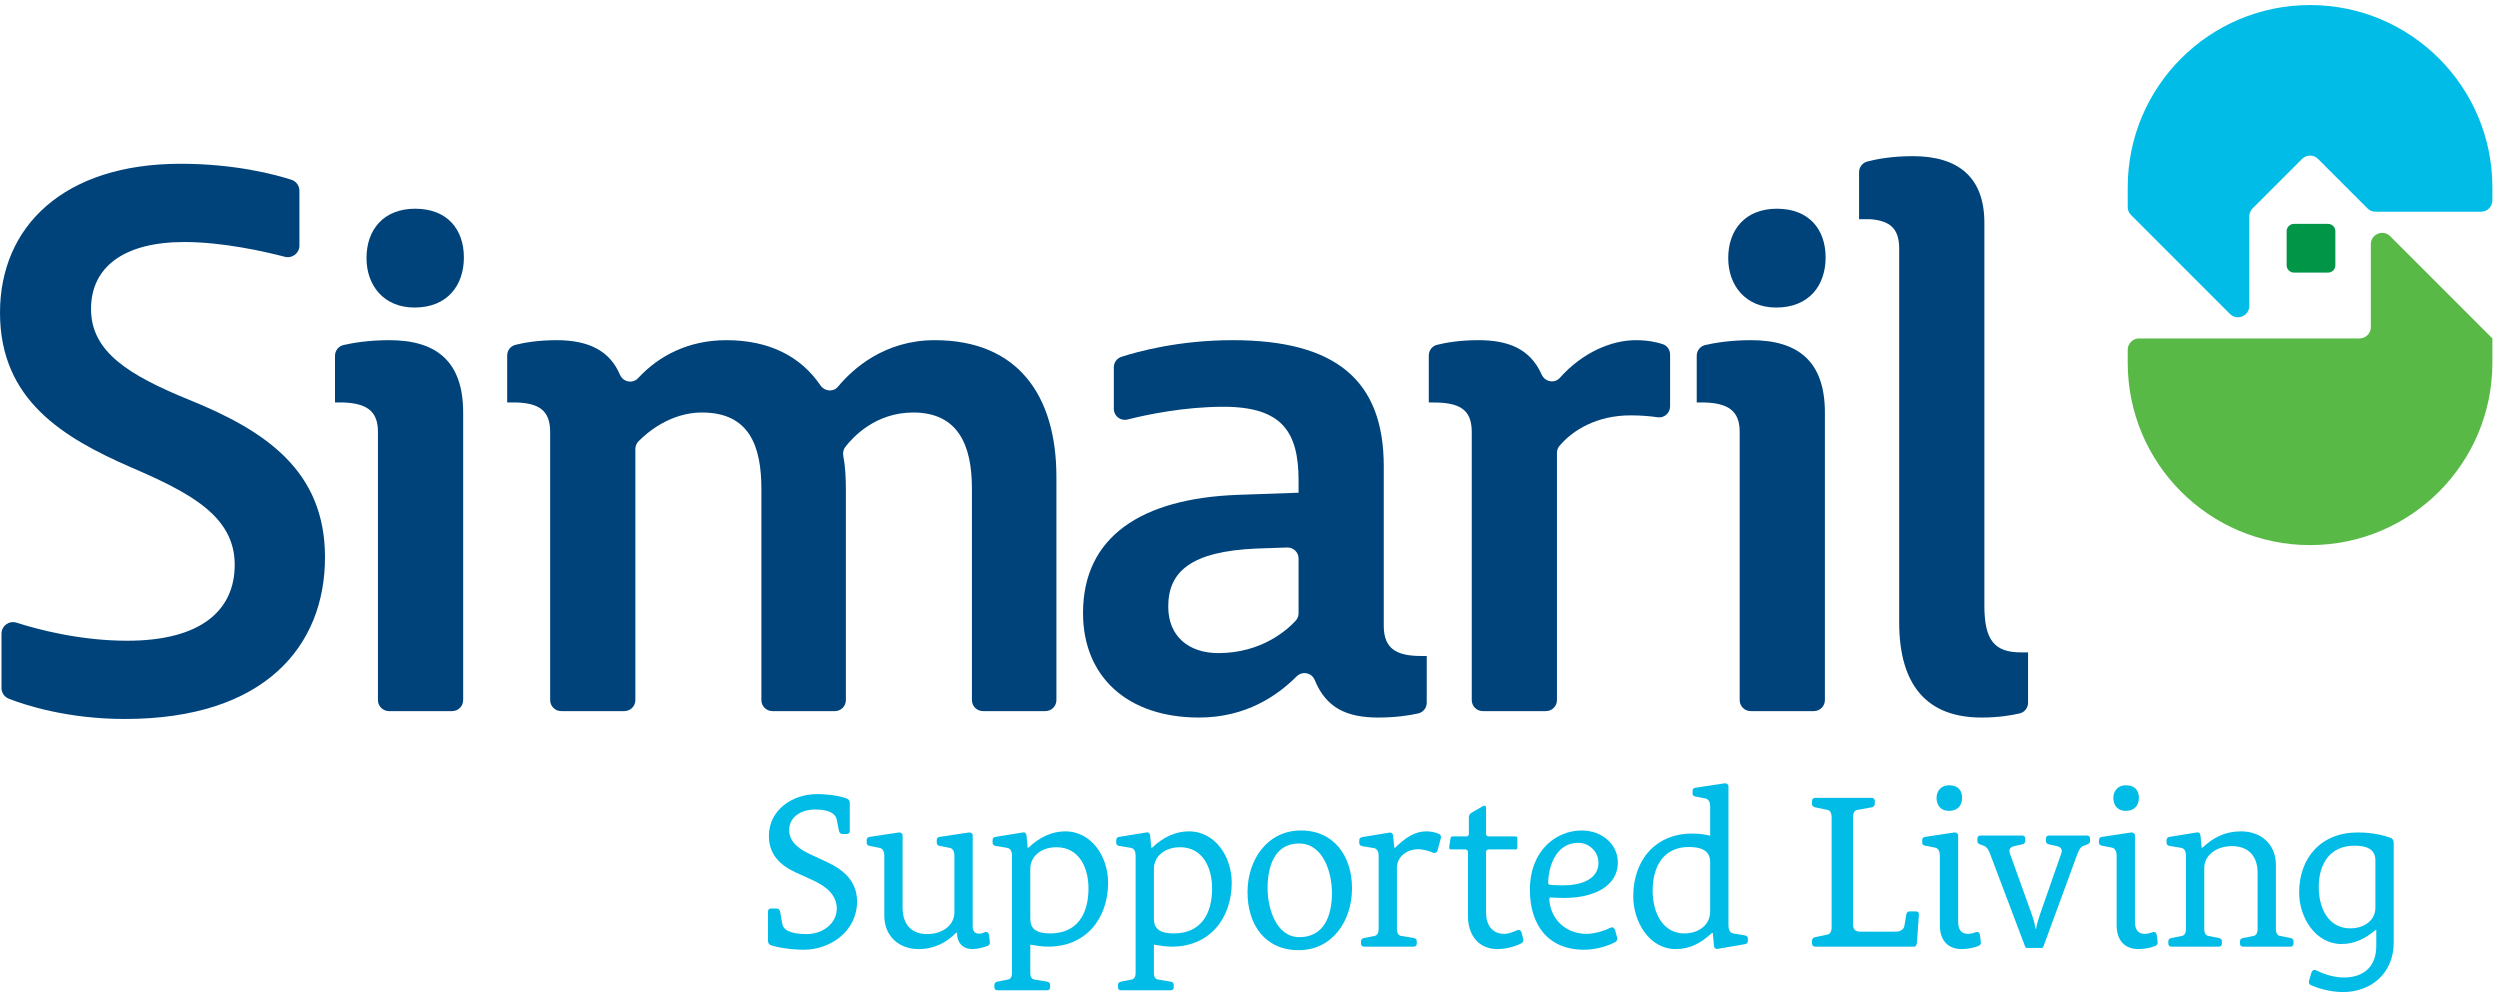 <?xml version="1.0" encoding="UTF-8" standalone="no"?>
<!DOCTYPE svg PUBLIC "-//W3C//DTD SVG 1.1//EN" "http://www.w3.org/Graphics/SVG/1.1/DTD/svg11.dtd">
<svg width="100%" height="100%" viewBox="0 0 1088 434" version="1.1" xmlns="http://www.w3.org/2000/svg" xmlns:xlink="http://www.w3.org/1999/xlink" xml:space="preserve" xmlns:serif="http://www.serif.com/" style="fill-rule:evenodd;clip-rule:evenodd;stroke-linejoin:round;stroke-miterlimit:2;">
    <g transform="matrix(4.167,0,0,4.167,0,0)">
        <path d="M222.218,19.572L222.218,21.621C222.218,21.935 222.343,22.236 222.565,22.457L232.895,32.788C233.64,33.533 234.914,33.005 234.914,31.951L234.914,22.601C234.914,22.287 235.038,21.986 235.26,21.765L240.425,16.599C240.887,16.138 241.636,16.138 242.098,16.599L247.263,21.765C247.485,21.986 247.786,22.111 248.099,22.111L259.122,22.111C259.776,22.111 260.305,21.581 260.305,20.928L260.305,19.572C260.305,9.054 251.779,0.528 241.262,0.528C230.744,0.528 222.218,9.054 222.218,19.572Z" style="fill:rgb(0,188,231);fill-rule:nonzero;"/>
        <path d="M260.305,35.347L249.628,24.67C248.883,23.925 247.609,24.453 247.609,25.507L247.609,34.165C247.609,34.818 247.08,35.347 246.427,35.347L223.401,35.347C222.748,35.347 222.218,35.877 222.218,36.53L222.218,37.886C222.218,48.404 230.744,56.93 241.262,56.93C251.779,56.93 260.305,48.404 260.305,37.886L260.305,35.347Z" style="fill:rgb(88,185,71);fill-rule:nonzero;"/>
        <path d="M243.135,28.471L239.585,28.471C239.16,28.471 238.816,28.126 238.816,27.701L238.816,24.151C238.816,23.726 239.16,23.382 239.585,23.382L243.135,23.382C243.56,23.382 243.904,23.726 243.904,24.151L243.904,27.701C243.904,28.126 243.56,28.471 243.135,28.471Z" style="fill:rgb(0,149,71);fill-rule:nonzero;"/>
        <path d="M80.21,98.291C80.21,98.499 80.348,98.66 80.486,98.706C81.085,98.936 82.604,99.189 83.962,99.189C86.702,99.189 89.511,97.278 89.511,94.147C89.511,92.052 88.106,90.832 86.357,90.026L84.676,89.244C83.617,88.76 82.42,88.024 82.42,86.688C82.42,85.376 83.594,84.547 85.114,84.547C87.001,84.547 87.324,85.238 87.393,85.629L87.623,86.78C87.669,86.988 87.807,87.103 87.968,87.103L88.429,87.103C88.636,87.103 88.751,86.988 88.751,86.78L88.751,83.834C88.751,83.626 88.613,83.465 88.475,83.419C87.876,83.166 86.679,82.936 85.321,82.936C82.788,82.936 80.302,84.57 80.302,87.31C80.302,89.198 81.43,90.349 83.088,91.108L84.906,91.937C86.311,92.582 87.393,93.48 87.393,94.907C87.393,96.334 86.057,97.555 84.239,97.555C82.351,97.555 81.798,97.025 81.706,96.496L81.476,95.206C81.43,94.999 81.292,94.884 81.131,94.884L80.532,94.884C80.325,94.884 80.21,94.999 80.21,95.206L80.21,98.291Z" style="fill:rgb(0,188,231);fill-rule:nonzero;"/>
        <path d="M103.291,97.67C103.268,97.417 103.084,97.278 102.9,97.347C102.624,97.44 102.555,97.509 102.232,97.509C101.818,97.509 101.588,97.209 101.588,96.795L101.588,87.241C101.588,87.034 101.381,86.918 101.196,86.942L98.157,87.402C97.95,87.425 97.835,87.54 97.835,87.747L97.835,88.001C97.835,88.162 97.904,88.3 98.134,88.346L99.193,88.553C99.562,88.622 99.677,89.013 99.677,89.336L99.677,95.298C99.677,96.611 98.457,97.555 96.845,97.555C95.165,97.555 94.267,96.519 94.267,94.792L94.267,87.241C94.267,87.034 94.06,86.918 93.875,86.942L90.836,87.402C90.629,87.425 90.514,87.54 90.514,87.747L90.514,88.001C90.514,88.162 90.583,88.3 90.813,88.346L91.872,88.553C92.241,88.622 92.356,89.013 92.356,89.336L92.356,95.621C92.356,97.785 93.898,99.12 95.924,99.12C97.605,99.12 98.848,98.429 99.861,97.417L99.953,97.417C99.93,98.314 100.437,99.12 101.565,99.12C102.071,99.12 102.716,98.959 103.176,98.775C103.314,98.729 103.406,98.568 103.383,98.383L103.291,97.67Z" style="fill:rgb(0,188,231);fill-rule:nonzero;"/>
        <path d="M109.353,103.425C109.56,103.425 109.675,103.31 109.675,103.103L109.675,102.873C109.675,102.712 109.606,102.573 109.376,102.527L107.995,102.297C107.787,102.251 107.603,102.067 107.603,101.607L107.603,98.66C108.133,98.752 108.823,98.867 109.491,98.867C113.405,98.867 115.73,95.943 115.73,92.168C115.73,89.589 114.095,86.826 111.241,86.826C109.859,86.826 108.547,87.448 107.419,88.53L107.327,88.53L107.212,87.287C107.189,87.057 107.074,86.895 106.82,86.942L103.989,87.402C103.782,87.425 103.666,87.54 103.666,87.747L103.666,88.001C103.666,88.162 103.736,88.3 103.966,88.346L105.209,88.553C105.577,88.622 105.692,89.013 105.692,89.336L105.692,101.607C105.692,102.067 105.508,102.251 105.301,102.297L104.15,102.527C103.943,102.573 103.851,102.712 103.851,102.873L103.851,103.103C103.851,103.31 103.966,103.425 104.173,103.425L109.353,103.425ZM107.603,90.74C107.603,89.474 108.685,88.484 110.343,88.484C112.691,88.484 113.681,90.602 113.681,92.789C113.681,95.46 112.507,97.486 109.675,97.486C108.202,97.486 107.603,96.979 107.603,95.966L107.603,90.74Z" style="fill:rgb(0,188,231);fill-rule:nonzero;"/>
        <path d="M122.263,103.425C122.471,103.425 122.586,103.31 122.586,103.103L122.586,102.873C122.586,102.712 122.517,102.573 122.287,102.527L120.905,102.297C120.698,102.251 120.514,102.067 120.514,101.607L120.514,98.66C121.043,98.752 121.734,98.867 122.402,98.867C126.315,98.867 128.641,95.943 128.641,92.168C128.641,89.589 127.006,86.826 124.151,86.826C122.77,86.826 121.458,87.448 120.33,88.53L120.238,88.53L120.122,87.287C120.099,87.057 119.984,86.895 119.731,86.942L116.899,87.402C116.692,87.425 116.577,87.54 116.577,87.747L116.577,88.001C116.577,88.162 116.646,88.3 116.876,88.346L118.12,88.553C118.488,88.622 118.603,89.014 118.603,89.336L118.603,101.607C118.603,102.067 118.419,102.251 118.212,102.297L117.061,102.527C116.853,102.573 116.761,102.712 116.761,102.873L116.761,103.103C116.761,103.31 116.876,103.425 117.084,103.425L122.263,103.425ZM120.514,90.74C120.514,89.474 121.596,88.484 123.253,88.484C125.602,88.484 126.592,90.602 126.592,92.789C126.592,95.46 125.418,97.486 122.586,97.486C121.112,97.486 120.514,96.979 120.514,95.966L120.514,90.74Z" style="fill:rgb(0,188,231);fill-rule:nonzero;"/>
        <path d="M135.633,99.235C139.086,99.235 141.204,96.265 141.204,92.766C141.204,89.405 139.316,86.734 135.863,86.734C132.409,86.734 130.291,89.727 130.291,93.18C130.291,96.588 132.133,99.235 135.633,99.235ZM135.702,97.877C133.33,97.877 132.386,94.953 132.386,92.766C132.386,90.464 133.123,88.093 135.679,88.093C138.188,88.093 139.109,91.109 139.109,93.25C139.109,95.736 138.234,97.877 135.702,97.877Z" style="fill:rgb(0,188,231);fill-rule:nonzero;"/>
        <path d="M147.645,98.867C147.853,98.867 147.968,98.752 147.968,98.545L147.968,98.314C147.968,98.153 147.899,98.015 147.668,97.969L146.287,97.739C146.08,97.693 145.896,97.486 145.896,97.025L145.896,90.648C145.896,89.359 147.093,88.691 148.06,88.691C148.658,88.691 149.257,88.875 149.671,89.06C149.901,89.152 150.086,88.99 150.132,88.829L150.477,87.563C150.523,87.379 150.477,87.172 150.316,87.103C149.924,86.942 149.464,86.826 149.027,86.826C147.691,86.826 146.77,87.517 145.711,88.53L145.619,88.53L145.504,87.379C145.481,87.057 145.389,86.919 145.067,86.965L142.281,87.425C142.074,87.471 141.959,87.563 141.959,87.77L141.959,88.024C141.959,88.185 142.028,88.323 142.258,88.369L143.501,88.576C143.87,88.645 143.985,89.037 143.985,89.359L143.985,97.025C143.985,97.486 143.801,97.693 143.593,97.739L142.442,97.969C142.235,98.015 142.143,98.153 142.143,98.314L142.143,98.545C142.143,98.752 142.258,98.867 142.465,98.867L147.645,98.867Z" style="fill:rgb(0,188,231);fill-rule:nonzero;"/>
        <path d="M158.91,97.394C158.864,97.186 158.68,97.071 158.495,97.14C158.035,97.324 157.598,97.532 157.091,97.532C155.848,97.532 155.203,96.588 155.203,95.322L155.203,88.967C155.203,88.829 155.318,88.714 155.457,88.714L158.311,88.714C158.403,88.714 158.472,88.645 158.472,88.553L158.472,87.517C158.472,87.425 158.403,87.356 158.311,87.356L155.457,87.356C155.318,87.356 155.203,87.241 155.203,87.103L155.203,84.386C155.203,84.133 155.065,84.087 154.858,84.202L153.707,84.87C153.477,85.008 153.408,85.146 153.408,85.399L153.408,87.103C153.408,87.241 153.293,87.356 153.154,87.356L151.658,87.356C151.566,87.356 151.52,87.448 151.497,87.54L151.359,88.415C151.336,88.599 151.382,88.714 151.52,88.714L153.039,88.714C153.154,88.714 153.316,88.806 153.316,88.967L153.316,95.713C153.316,97.624 154.398,99.12 156.377,99.12C157.483,99.12 158.426,98.752 158.887,98.522C159.025,98.453 159.14,98.268 159.094,98.084L158.91,97.394Z" style="fill:rgb(0,188,231);fill-rule:nonzero;"/>
        <path d="M168.668,97.117C168.622,96.933 168.415,96.772 168.208,96.887C167.724,97.14 166.619,97.532 165.698,97.532C163.672,97.532 161.992,96.173 161.808,93.986C161.785,93.756 161.877,93.71 162.038,93.733C162.406,93.756 162.844,93.779 163.396,93.779C166.343,93.779 168.967,92.628 168.967,90.073C168.967,88.208 167.356,86.734 165.169,86.734C162.636,86.734 159.782,88.714 159.782,92.95C159.782,96.519 161.623,99.189 165.422,99.189C166.849,99.189 168.047,98.729 168.714,98.383C168.852,98.314 168.944,98.107 168.898,97.923L168.668,97.117ZM166.941,90.119C166.941,91.868 165.054,92.467 163.281,92.467C162.798,92.467 162.314,92.444 161.946,92.421C161.738,92.398 161.692,92.352 161.692,92.122C161.738,90.51 162.475,88.024 164.846,88.024C165.928,88.024 166.941,88.898 166.941,90.119Z" style="fill:rgb(0,188,231);fill-rule:nonzero;"/>
        <path d="M182.224,98.614C182.431,98.568 182.546,98.476 182.546,98.268L182.546,98.015C182.546,97.854 182.477,97.739 182.247,97.693L181.004,97.486C180.635,97.417 180.52,97.002 180.52,96.68L180.52,82.107C180.52,81.923 180.313,81.785 180.129,81.808L177.09,82.268C176.883,82.291 176.768,82.406 176.768,82.613L176.768,82.867C176.768,83.028 176.837,83.143 177.067,83.189L178.126,83.396C178.494,83.465 178.609,83.88 178.609,84.202L178.609,87.287C178.149,87.149 177.412,87.057 176.745,87.057C172.877,87.057 170.575,89.842 170.575,93.618C170.575,96.219 172.209,99.12 175.018,99.12C176.537,99.12 177.665,98.476 178.793,97.44L178.886,97.44L179.001,98.752C179.024,98.982 179.139,99.143 179.392,99.097L182.224,98.614ZM178.609,95.229C178.609,96.496 177.527,97.486 175.916,97.486C173.683,97.486 172.601,95.368 172.601,93.019C172.601,90.418 173.798,88.461 176.376,88.461C177.527,88.461 178.609,88.737 178.609,90.027L178.609,95.229Z" style="fill:rgb(0,188,231);fill-rule:nonzero;"/>
        <path d="M199.927,98.867C200.088,98.867 200.18,98.66 200.203,98.453L200.41,95.506C200.434,95.299 200.295,95.183 200.088,95.183L199.444,95.183C199.282,95.183 199.144,95.276 199.098,95.483L198.891,96.703C198.822,97.117 198.408,97.301 198.016,97.301L194.287,97.301C193.849,97.301 193.527,97.14 193.527,96.496L193.527,85.376C193.527,84.87 193.711,84.639 193.941,84.593L195.484,84.317C195.714,84.271 195.806,84.11 195.806,83.926L195.806,83.672C195.806,83.442 195.668,83.327 195.461,83.327L189.59,83.327C189.383,83.327 189.245,83.442 189.245,83.672L189.245,83.926C189.245,84.11 189.337,84.271 189.567,84.317L190.879,84.593C191.11,84.639 191.294,84.87 191.294,85.376L191.294,96.818C191.294,97.325 191.11,97.555 190.879,97.601L189.567,97.877C189.337,97.923 189.245,98.084 189.245,98.268L189.245,98.522C189.245,98.752 189.383,98.867 189.59,98.867L199.927,98.867Z" style="fill:rgb(0,188,231);fill-rule:nonzero;"/>
        <path d="M204.923,83.327C204.923,82.521 204.463,82.015 203.588,82.015C202.598,82.015 202.253,82.752 202.253,83.327C202.253,83.903 202.529,84.685 203.565,84.685C204.417,84.685 204.923,84.156 204.923,83.327ZM206.788,97.67C206.765,97.417 206.581,97.278 206.397,97.348C206.189,97.417 205.867,97.532 205.522,97.532C204.831,97.532 204.509,97.071 204.509,96.289L204.509,87.241C204.509,87.057 204.302,86.919 204.117,86.942L201.079,87.402C200.871,87.425 200.756,87.54 200.756,87.747L200.756,88.001C200.756,88.162 200.825,88.277 201.056,88.323L202.115,88.53C202.483,88.599 202.598,89.014 202.598,89.336L202.598,96.634C202.598,98.199 203.427,99.12 204.877,99.12C205.568,99.12 206.258,98.959 206.673,98.775C206.811,98.706 206.903,98.568 206.88,98.384L206.788,97.67Z" style="fill:rgb(0,188,231);fill-rule:nonzero;"/>
        <path d="M213.263,99.005C213.332,99.005 213.378,98.936 213.425,98.821L216.924,89.29C217.131,88.714 217.315,88.438 217.638,88.323L217.96,88.208C218.167,88.139 218.282,88.024 218.282,87.862L218.282,87.586C218.282,87.379 218.167,87.264 217.96,87.264L214,87.264C213.793,87.264 213.678,87.379 213.678,87.586L213.678,87.839C213.678,88.001 213.77,88.139 214,88.185L214.921,88.392C215.105,88.438 215.45,88.645 215.289,89.106L213.102,95.368C212.941,95.805 212.734,96.496 212.642,97.002L212.596,97.002C212.527,96.473 212.319,95.828 212.135,95.322L209.902,89.106C209.741,88.645 210.086,88.438 210.271,88.392L211.191,88.185C211.422,88.139 211.514,88.001 211.514,87.839L211.514,87.586C211.514,87.379 211.399,87.264 211.191,87.264L206.84,87.264C206.633,87.264 206.518,87.379 206.518,87.586L206.518,87.862C206.518,88.024 206.633,88.139 206.84,88.208L207.163,88.323C207.347,88.392 207.6,88.53 207.807,89.083L211.491,98.821C211.537,98.936 211.583,99.005 211.652,99.005L213.263,99.005Z" style="fill:rgb(0,188,231);fill-rule:nonzero;"/>
        <path d="M223.386,83.327C223.386,82.521 222.926,82.015 222.051,82.015C221.061,82.015 220.716,82.752 220.716,83.327C220.716,83.903 220.992,84.685 222.028,84.685C222.88,84.685 223.386,84.156 223.386,83.327ZM225.251,97.67C225.228,97.417 225.044,97.278 224.859,97.348C224.652,97.417 224.33,97.532 223.985,97.532C223.294,97.532 222.972,97.071 222.972,96.289L222.972,87.241C222.972,87.057 222.764,86.919 222.58,86.942L219.541,87.402C219.334,87.425 219.219,87.54 219.219,87.747L219.219,88.001C219.219,88.162 219.288,88.277 219.518,88.323L220.577,88.53C220.946,88.599 221.061,89.014 221.061,89.336L221.061,96.634C221.061,98.199 221.89,99.12 223.34,99.12C224.031,99.12 224.721,98.959 225.136,98.775C225.274,98.706 225.366,98.568 225.343,98.384L225.251,97.67Z" style="fill:rgb(0,188,231);fill-rule:nonzero;"/>
        <path d="M239.214,98.867C239.421,98.867 239.536,98.752 239.536,98.545L239.536,98.314C239.536,98.153 239.444,98.015 239.237,97.969L238.086,97.739C237.878,97.693 237.694,97.486 237.694,97.025L237.694,90.326C237.694,88.162 236.129,86.827 234.057,86.827C232.353,86.827 231.133,87.494 230.028,88.53L229.936,88.53L229.821,87.287C229.798,87.057 229.683,86.896 229.429,86.942L226.598,87.402C226.39,87.425 226.275,87.54 226.275,87.747L226.275,88.001C226.275,88.162 226.344,88.3 226.575,88.346L227.818,88.553C228.186,88.622 228.301,89.014 228.301,89.336L228.301,97.025C228.301,97.486 228.117,97.693 227.91,97.739L226.759,97.969C226.552,98.015 226.46,98.153 226.46,98.314L226.46,98.545C226.46,98.752 226.575,98.867 226.782,98.867L231.732,98.867C231.939,98.867 232.054,98.752 232.054,98.545L232.054,98.314C232.054,98.153 231.962,98.015 231.755,97.969L230.603,97.739C230.396,97.693 230.212,97.486 230.212,97.025L230.212,90.648C230.212,89.336 231.455,88.369 233.113,88.369C234.84,88.369 235.783,89.428 235.783,91.155L235.783,97.025C235.783,97.486 235.599,97.693 235.392,97.739L234.241,97.969C234.034,98.015 233.942,98.153 233.942,98.314L233.942,98.545C233.942,98.752 234.057,98.867 234.264,98.867L239.214,98.867Z" style="fill:rgb(0,188,231);fill-rule:nonzero;"/>
        <path d="M248.178,98.798C248.178,101.077 246.728,102.09 244.794,102.09C243.666,102.09 242.561,101.676 241.87,101.33C241.663,101.215 241.456,101.399 241.41,101.561L241.157,102.412C241.111,102.597 241.157,102.804 241.318,102.873C241.985,103.172 243.275,103.61 244.702,103.61C247.649,103.61 249.997,101.63 249.997,98.453L249.997,88.001C249.997,87.724 249.859,87.563 249.606,87.471C248.823,87.218 247.741,86.942 246.244,86.942C242.423,86.942 240.121,89.566 240.121,93.227C240.121,95.805 241.824,98.591 244.541,98.591C245.945,98.591 247.05,98.015 248.109,97.117L248.178,97.117L248.178,98.798ZM248.086,94.815C248.086,96.012 247.05,96.956 245.462,96.956C243.206,96.956 242.17,94.907 242.17,92.628C242.17,90.188 243.367,88.323 245.899,88.323C247.027,88.323 248.086,88.599 248.086,89.865L248.086,94.815Z" style="fill:rgb(0,188,231);fill-rule:nonzero;"/>
        <path d="M0.157,66.184C0.157,65.368 0.945,64.782 1.722,65.031C3.968,65.749 8.378,66.918 13.278,66.918C21.057,66.918 24.514,63.696 24.514,58.982C24.514,53.875 19.8,51.44 13.592,48.768C6.6,45.703 0,41.775 0,32.661C0,23.625 6.678,17.104 18.857,17.104C24.573,17.104 28.755,18.232 30.445,18.778C30.941,18.939 31.271,19.403 31.271,19.925L31.271,25.651C31.271,26.443 30.523,27.018 29.756,26.819C27.532,26.242 23.217,25.276 19.25,25.276C12.964,25.276 9.507,27.868 9.507,32.268C9.507,36.746 13.436,39.183 19.8,41.775C27.735,44.997 33.943,49.161 33.943,58.197C33.943,67.469 27.657,75.09 13.042,75.09C7.029,75.09 2.612,73.634 0.917,72.974C0.453,72.793 0.157,72.349 0.157,71.851L0.157,66.184Z" style="fill:rgb(0,67,123);fill-rule:nonzero;"/>
        <path d="M38.277,26.96C38.277,23.969 40.072,21.799 43.362,21.799C46.728,21.799 48.448,23.969 48.448,26.885C48.448,29.802 46.728,32.12 43.287,32.12C40.072,32.12 38.277,29.802 38.277,26.96ZM39.473,45.1C39.473,42.857 38.202,42.11 35.809,42.035L34.986,42.035L34.986,37.156C34.986,36.619 35.353,36.156 35.876,36.035C36.824,35.816 38.487,35.528 40.67,35.528C45.531,35.528 48.373,37.697 48.373,43.082L48.373,73.118C48.373,73.752 47.858,74.267 47.224,74.267L40.623,74.267C39.988,74.267 39.473,73.752 39.473,73.118L39.473,45.1Z" style="fill:rgb(0,67,123);fill-rule:nonzero;"/>
        <path d="M57.458,45.1C57.458,42.857 56.261,42.11 53.943,42.035L52.971,42.035L52.971,37.129C52.971,36.606 53.316,36.146 53.823,36.017C54.675,35.801 56.144,35.528 58.131,35.528C61.539,35.528 63.704,36.676 64.741,39.124C65.075,39.911 66.075,40.11 66.656,39.481C68.806,37.152 71.912,35.528 75.855,35.528C80.329,35.528 83.623,37.215 85.687,40.248C86.121,40.884 87.032,40.974 87.523,40.382C89.037,38.555 92.343,35.528 97.618,35.528C106.293,35.528 110.331,41.286 110.331,49.813L110.331,73.118C110.331,73.752 109.817,74.267 109.182,74.267L102.657,74.267C102.022,74.267 101.507,73.752 101.507,73.118L101.507,51.009C101.507,46.522 100.086,43.082 95.374,43.082C91.463,43.082 89.102,45.617 88.29,46.67C88.084,46.936 88.01,47.271 88.073,47.602C88.287,48.731 88.344,49.916 88.344,51.158L88.344,73.118C88.344,73.752 87.829,74.267 87.195,74.267L80.669,74.267C80.034,74.267 79.519,73.752 79.519,73.118L79.519,51.083C79.519,46.671 78.323,43.082 73.312,43.082C69.961,43.082 67.519,45.237 66.678,46.098C66.468,46.312 66.357,46.596 66.357,46.895L66.357,73.118C66.357,73.752 65.843,74.267 65.208,74.267L58.608,74.267C57.973,74.267 57.458,73.752 57.458,73.118L57.458,45.1Z" style="fill:rgb(0,67,123);fill-rule:nonzero;"/>
        <path d="M135.622,64.048L135.622,58.33C135.622,57.68 135.083,57.16 134.433,57.182L131.209,57.291C124.403,57.589 122.011,59.684 122.011,63.348C122.011,66.489 124.18,68.209 127.246,68.209C131.805,68.209 134.486,65.739 135.33,64.814C135.522,64.604 135.622,64.332 135.622,64.048ZM137.309,71.02C136.995,70.25 136.013,70.054 135.424,70.641C133.421,72.638 130.146,74.94 125.227,74.94C117.747,74.94 113.111,70.678 113.111,64.022C113.111,56.019 119.244,52.056 129.264,51.682L135.622,51.458L135.622,50.186C135.622,45.1 133.901,42.483 127.769,42.483C123.679,42.483 119.768,43.307 117.748,43.815C117.024,43.997 116.327,43.445 116.327,42.698L116.327,38.362C116.327,37.866 116.638,37.426 117.11,37.272C118.804,36.72 123.11,35.528 128.741,35.528C139.51,35.528 144.52,39.716 144.52,48.691L144.52,65.367C144.52,67.761 145.867,68.509 148.409,68.509L149.008,68.509L149.008,73.389C149.008,73.922 148.648,74.389 148.128,74.507C147.279,74.701 145.84,74.94 143.923,74.94C140.593,74.94 138.477,73.885 137.309,71.02Z" style="fill:rgb(0,67,123);fill-rule:nonzero;"/>
        <path d="M153.709,45.1C153.709,42.708 152.363,42.035 149.671,42.035L149.222,42.035L149.222,37.129C149.222,36.606 149.567,36.146 150.074,36.017C150.926,35.801 152.395,35.528 154.383,35.528C157.411,35.528 159.776,36.345 161.011,39.121C161.353,39.887 162.355,40.085 162.912,39.459C165.283,36.794 168.323,35.528 170.834,35.528C172.121,35.528 173.062,35.744 173.657,35.944C174.122,36.101 174.425,36.54 174.425,37.031L174.425,42.441C174.425,43.141 173.814,43.68 173.122,43.579C172.414,43.476 171.45,43.38 170.311,43.38C166.793,43.38 164.269,44.903 162.861,46.579C162.691,46.781 162.608,47.04 162.608,47.304L162.608,73.118C162.608,73.752 162.094,74.267 161.459,74.267L154.858,74.267C154.223,74.267 153.709,73.752 153.709,73.118L153.709,45.1Z" style="fill:rgb(0,67,123);fill-rule:nonzero;"/>
        <path d="M180.495,26.96C180.495,23.969 182.289,21.799 185.581,21.799C188.946,21.799 190.666,23.969 190.666,26.885C190.666,29.802 188.946,32.12 185.506,32.12C182.289,32.12 180.495,29.802 180.495,26.96ZM181.692,45.1C181.692,42.857 180.42,42.11 178.027,42.035L177.205,42.035L177.205,37.156C177.205,36.619 177.571,36.156 178.095,36.035C179.042,35.816 180.706,35.528 182.888,35.528C187.75,35.528 190.591,37.697 190.591,43.082L190.591,73.118C190.591,73.752 190.077,74.267 189.442,74.267L182.841,74.267C182.206,74.267 181.692,73.752 181.692,73.118L181.692,45.1Z" style="fill:rgb(0,67,123);fill-rule:nonzero;"/>
        <path d="M198.35,64.994L198.35,25.955C198.35,23.787 197.303,23.04 195.283,22.89L194.161,22.89L194.161,17.981C194.161,17.456 194.513,17 195.022,16.868C195.947,16.627 197.584,16.309 199.77,16.309C204.482,16.309 207.248,18.477 207.248,23.263L207.248,63.273C207.248,66.938 208.37,68.134 211.063,68.134L211.811,68.134L211.811,73.393C211.811,73.923 211.453,74.39 210.936,74.51C210.108,74.702 208.726,74.94 206.95,74.94C201.192,74.94 198.35,71.5 198.35,64.994Z" style="fill:rgb(0,67,123);fill-rule:nonzero;"/>
    </g>
</svg>
